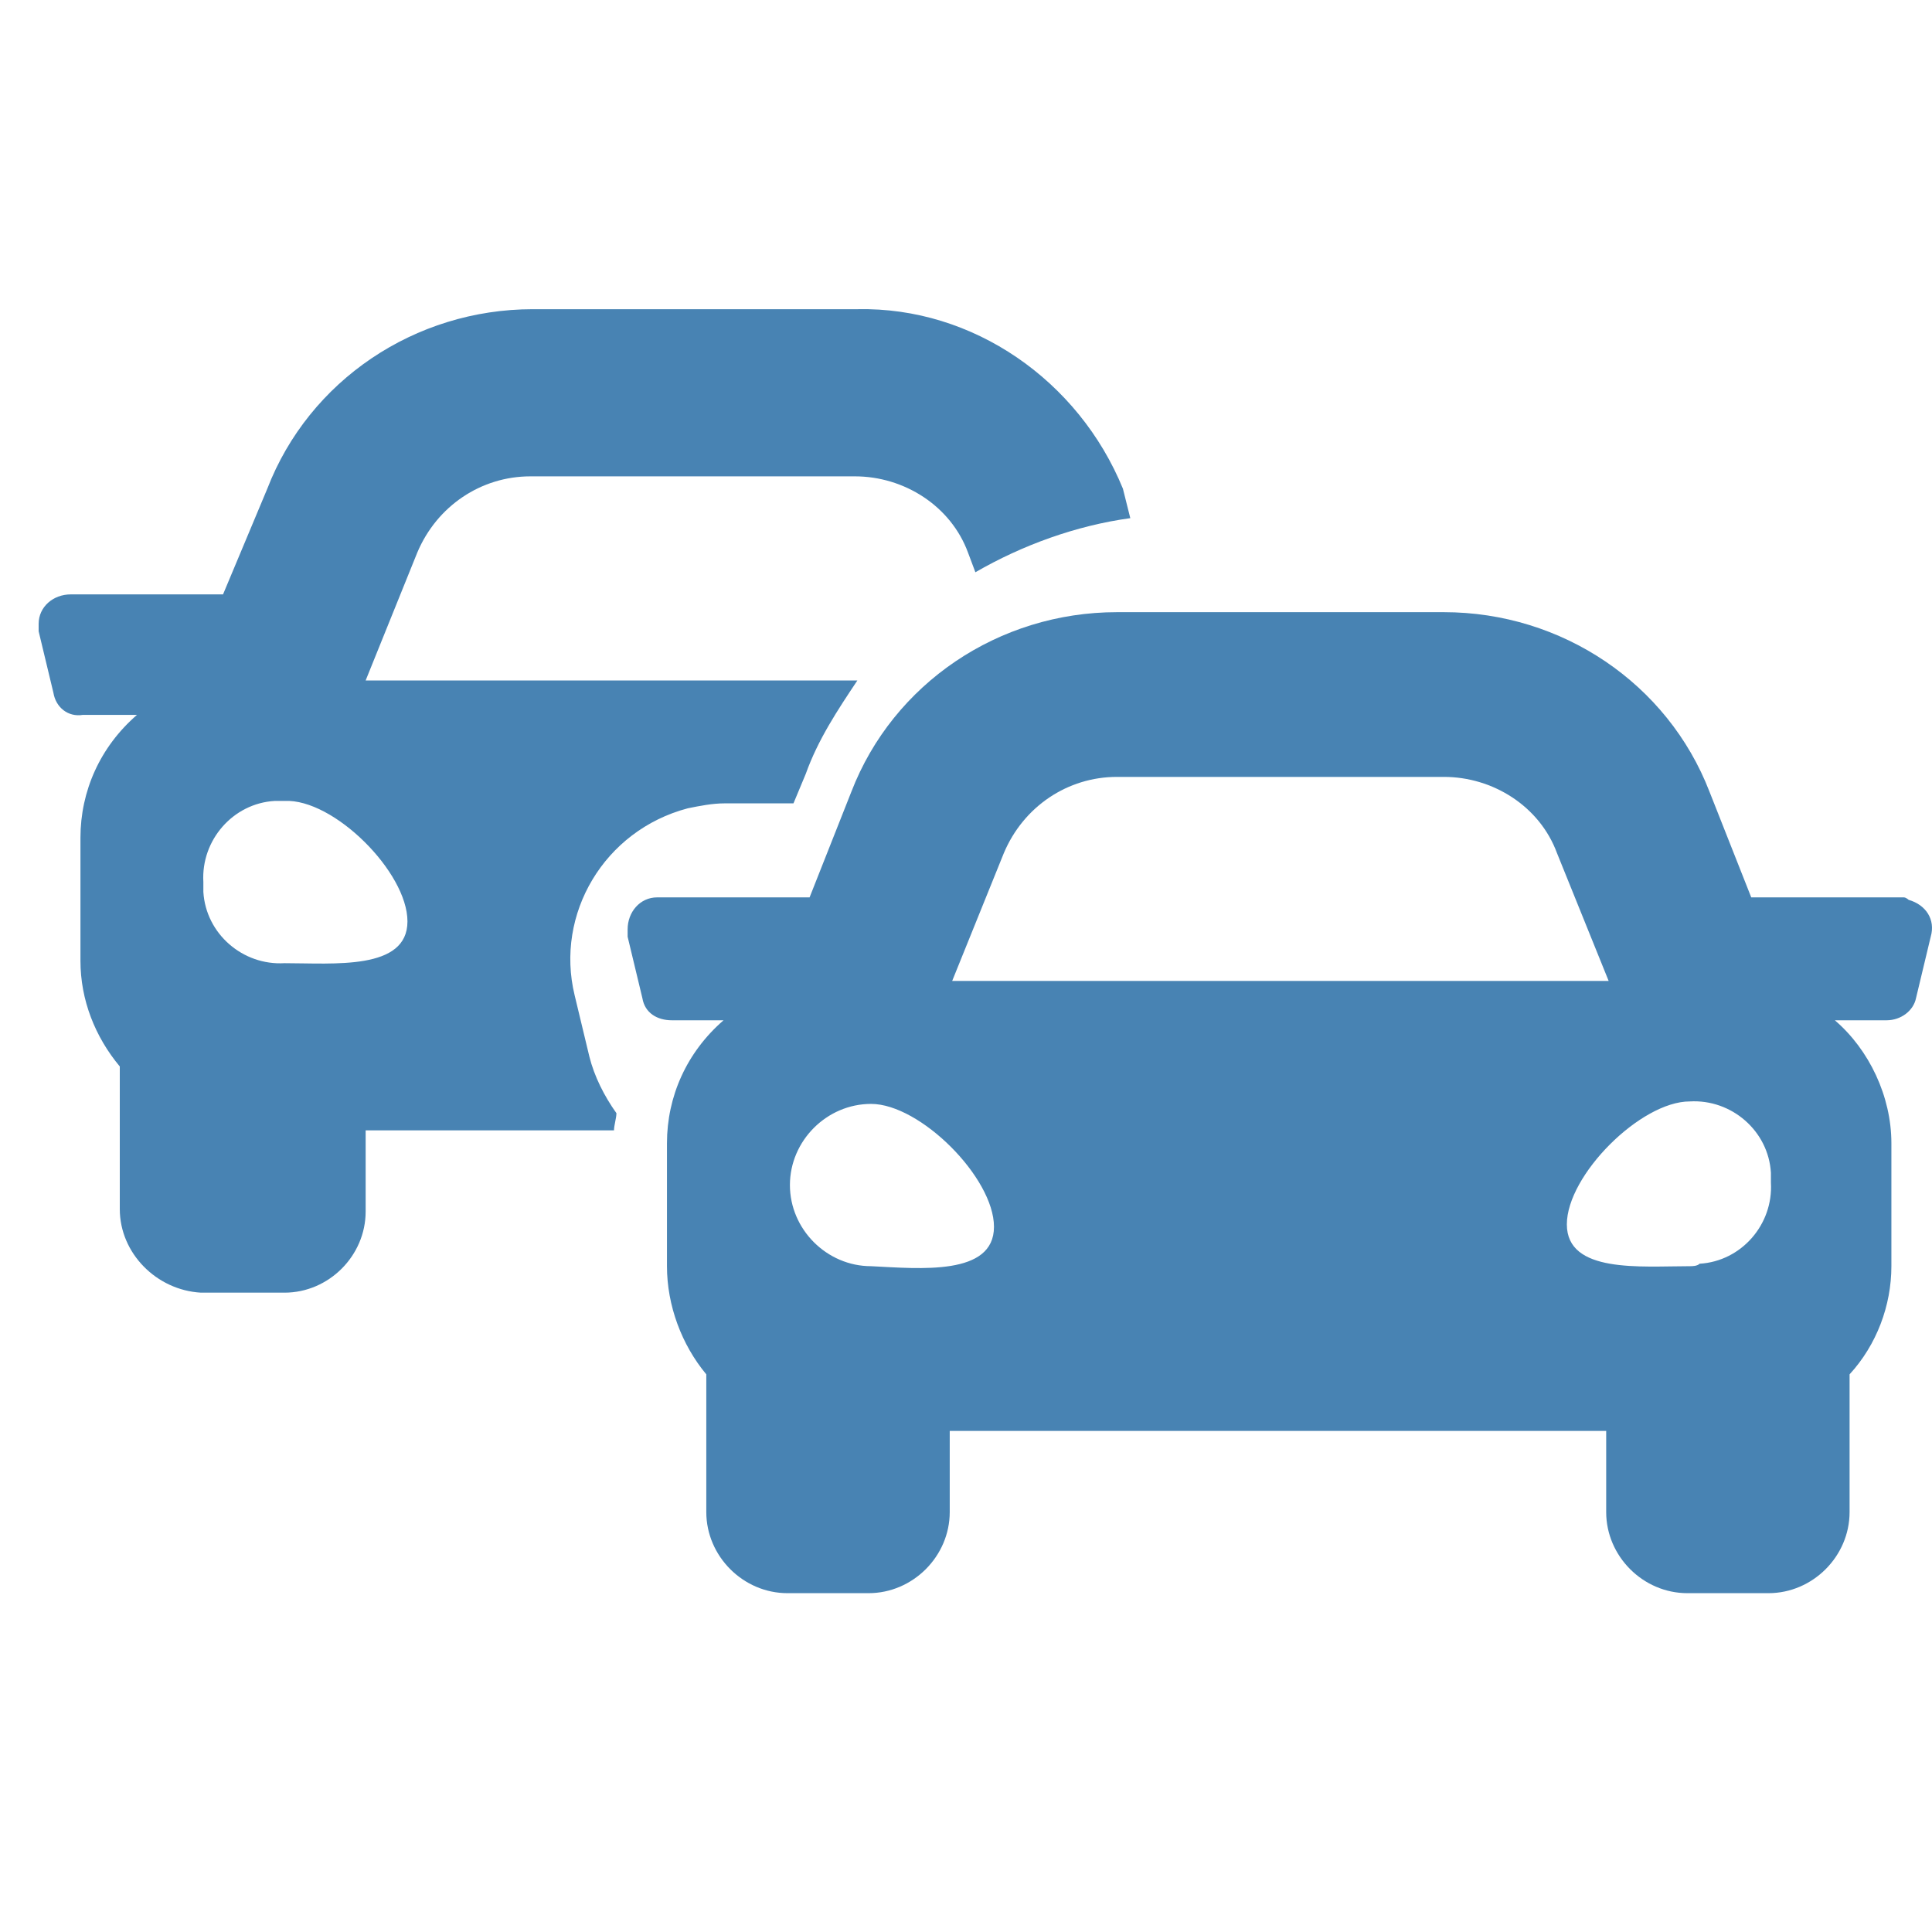 <svg width="50" height="50" viewBox="0 0 50 50" fill="none" xmlns="http://www.w3.org/2000/svg">
<path d="M49.267 23.224H45.322L44.241 20.488C43.159 17.688 40.423 15.843 37.368 15.843H28.906C25.851 15.843 23.115 17.688 22.034 20.488L20.952 23.224H17.007C16.561 23.224 16.243 23.606 16.243 24.051V24.242L16.625 25.833C16.689 26.215 17.007 26.405 17.389 26.405H18.725C17.77 27.233 17.261 28.378 17.261 29.587V32.769C17.261 33.787 17.643 34.805 18.279 35.568V39.132C18.279 40.277 19.234 41.231 20.379 41.231H22.479C23.624 41.231 24.579 40.277 24.579 39.132V37.032H41.568V39.132C41.568 40.277 42.523 41.231 43.668 41.231H45.768C46.913 41.231 47.867 40.277 47.867 39.132V35.568C48.567 34.805 48.949 33.787 48.949 32.769V29.587C48.949 28.378 48.377 27.169 47.486 26.405H48.822C49.204 26.405 49.522 26.151 49.586 25.833L49.967 24.242C50.095 23.797 49.84 23.415 49.395 23.288C49.395 23.288 49.331 23.224 49.267 23.224ZM25.979 22.079C26.488 20.87 27.633 20.106 28.906 20.106H37.368C38.641 20.106 39.85 20.87 40.295 22.079L41.632 25.387H24.642L25.979 22.079ZM22.543 32.769C21.397 32.769 20.443 31.814 20.443 30.669C20.443 29.523 21.397 28.569 22.543 28.569C23.815 28.569 25.724 30.478 25.724 31.75C25.724 33.023 23.815 32.832 22.543 32.769ZM43.731 32.769C42.459 32.769 40.55 32.959 40.55 31.687C40.55 30.414 42.459 28.505 43.731 28.505C44.813 28.442 45.768 29.269 45.831 30.351V30.605C45.895 31.687 45.068 32.641 43.986 32.705C43.922 32.769 43.795 32.769 43.731 32.769Z" fill="#4883B3"/>
<path d="M29.061 12.647C27.916 9.847 25.18 7.938 22.189 8.002H13.79C10.736 8.002 7.999 9.847 6.918 12.647L5.772 15.383H1.827C1.382 15.383 1 15.701 1 16.146V16.337L1.382 17.928C1.445 18.31 1.764 18.564 2.145 18.501H3.545C2.591 19.328 2.082 20.473 2.082 21.682V24.864C2.082 25.882 2.463 26.836 3.1 27.6V31.29C3.1 32.436 4.054 33.39 5.2 33.454H7.363C8.508 33.454 9.463 32.499 9.463 31.354V29.254H15.89C15.89 29.127 15.953 28.936 15.953 28.809C15.635 28.363 15.38 27.854 15.253 27.345L14.871 25.755C14.362 23.655 15.635 21.491 17.799 20.919C18.117 20.855 18.435 20.791 18.753 20.791H20.535L20.853 20.028C21.171 19.137 21.68 18.373 22.189 17.61H9.463L10.799 14.301C11.308 13.092 12.454 12.328 13.726 12.328H22.125C23.398 12.328 24.607 13.092 25.052 14.301L25.243 14.81C26.452 14.11 27.852 13.601 29.252 13.41L29.061 12.647ZM10.545 23.846C10.545 25.118 8.636 24.927 7.363 24.927C6.281 24.991 5.327 24.164 5.263 23.082C5.263 23.018 5.263 22.891 5.263 22.828C5.2 21.746 6.027 20.791 7.109 20.728H7.363C8.636 20.664 10.545 22.573 10.545 23.846Z" fill="#4883B3"/>
</svg>
